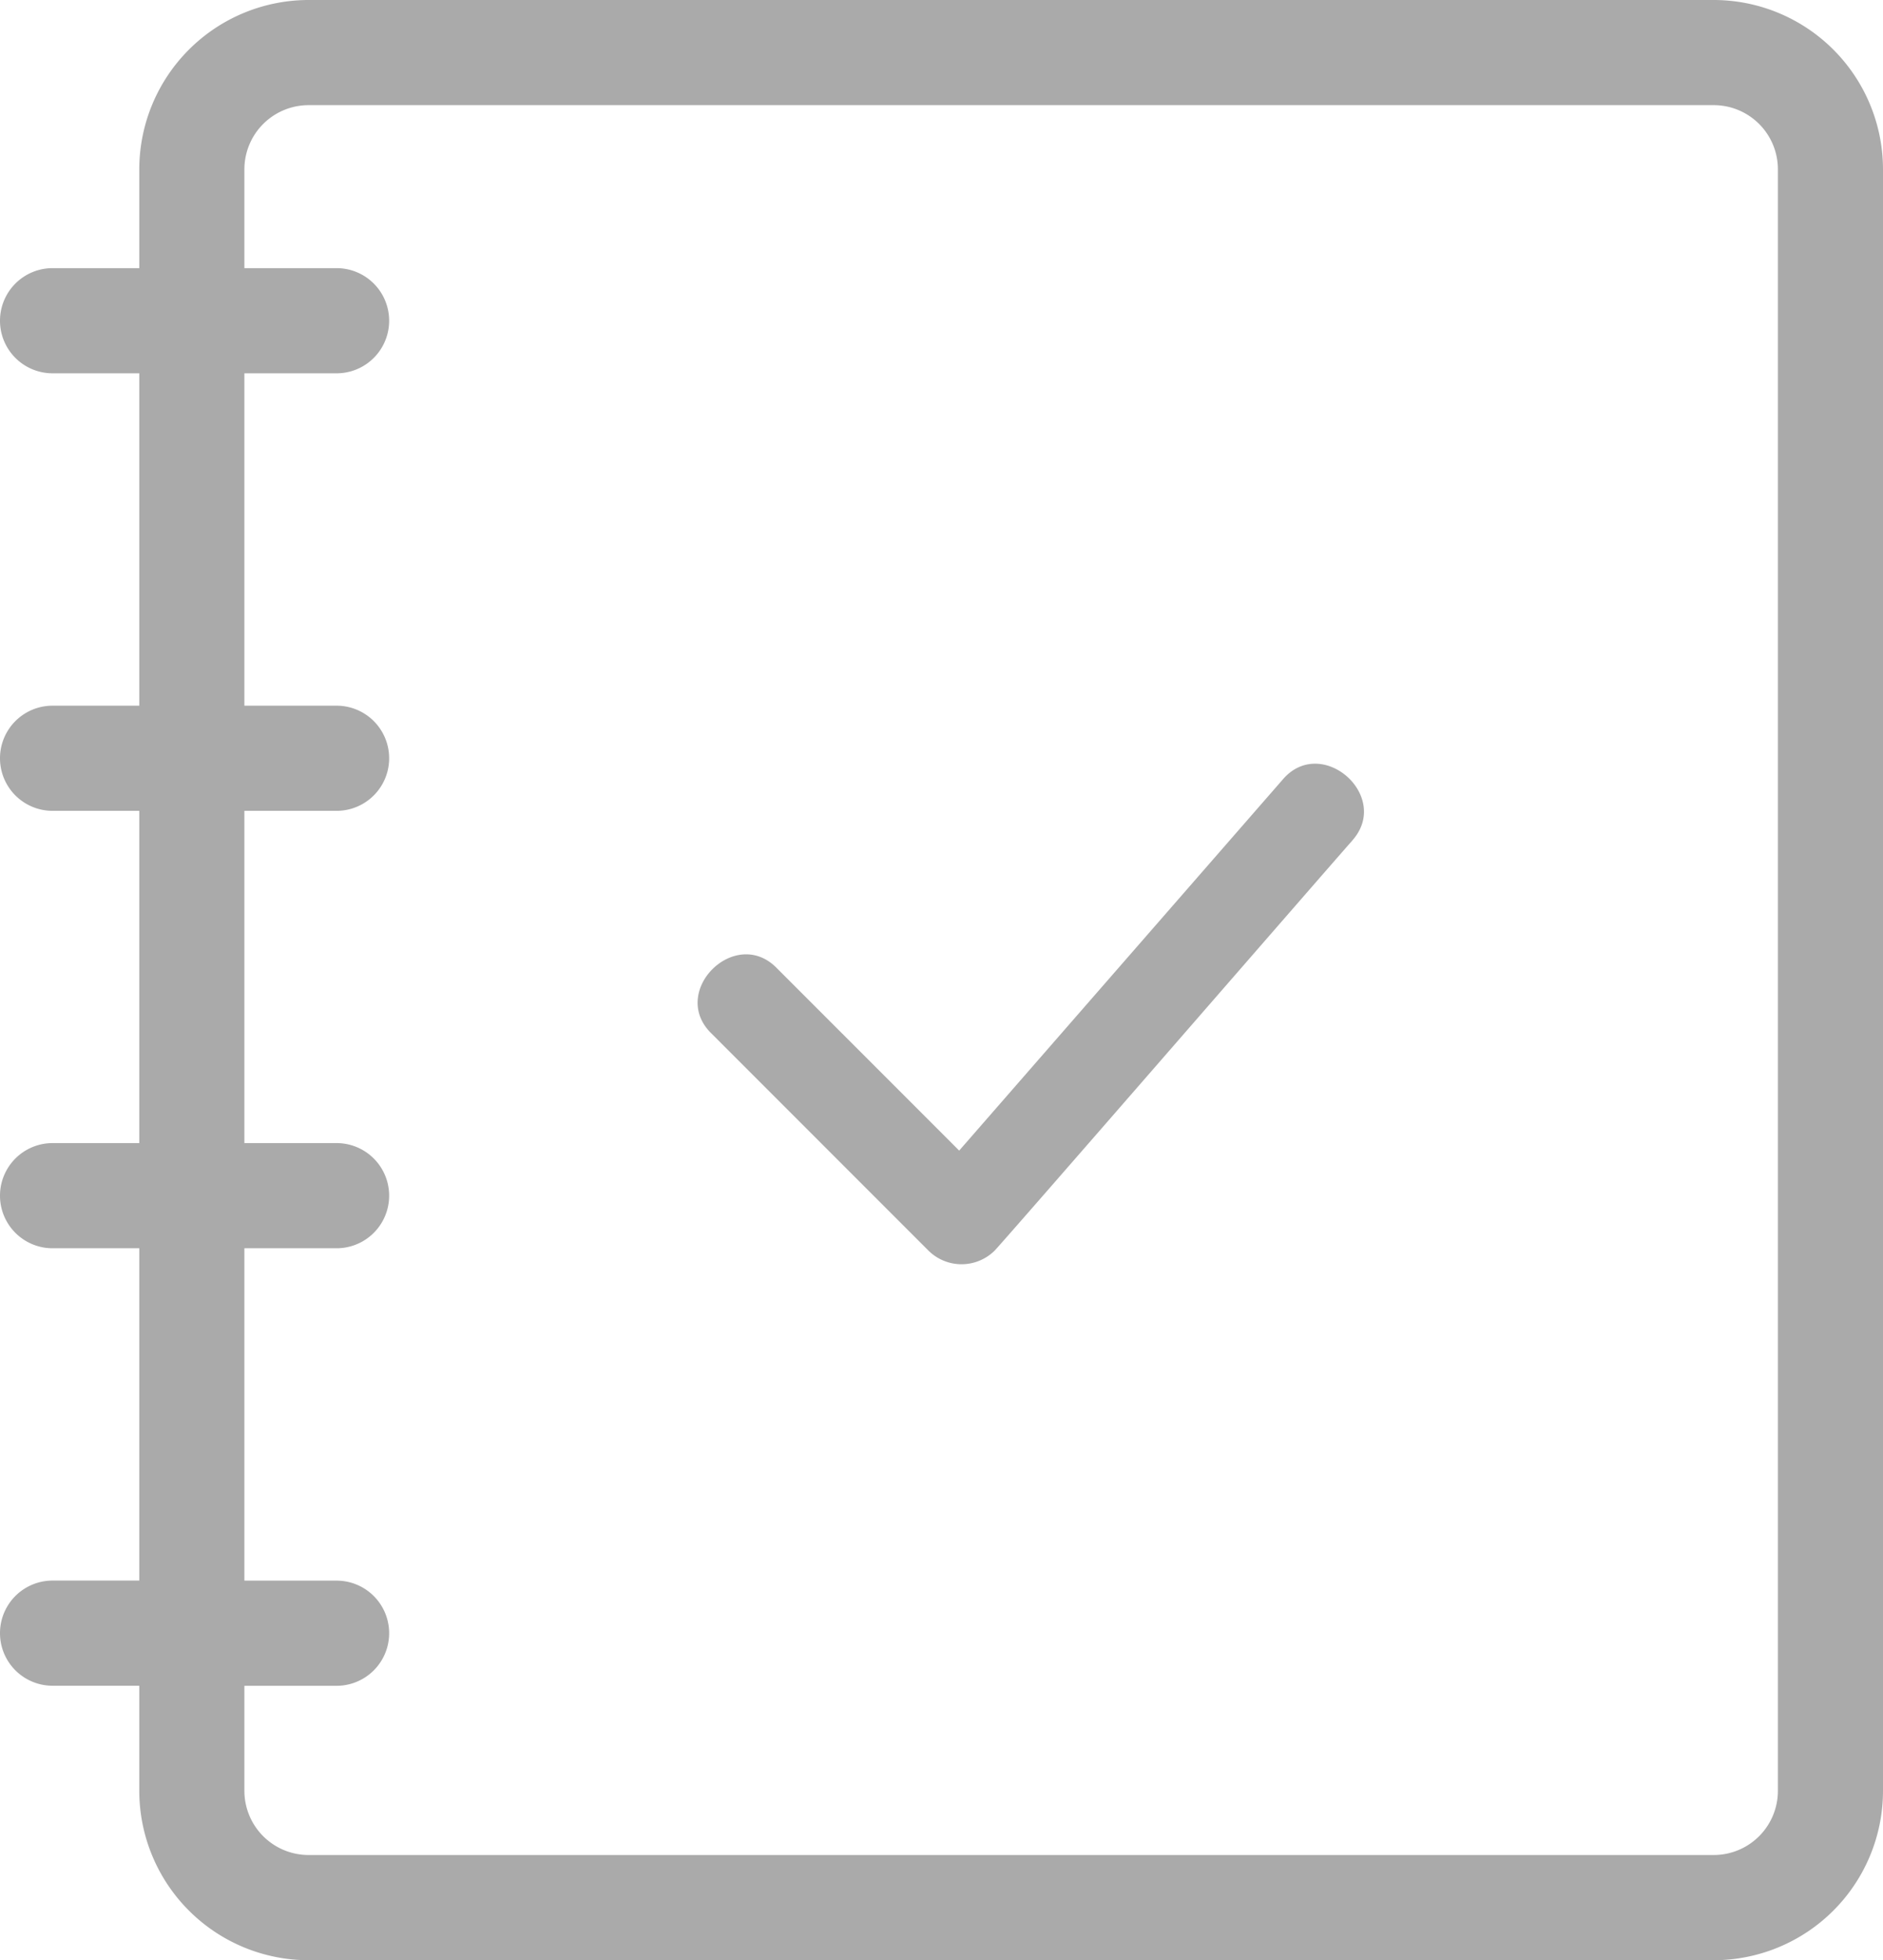 <svg xmlns="http://www.w3.org/2000/svg" width="32.676" height="34" viewBox="0 0 32.676 34">
  <path id="Book_an_Appointment" data-name="Book an Appointment" d="M29.74,0H5.354A2.94,2.94,0,0,0,2.417,2.937V4.651H.912a.912.912,0,0,0,0,1.824H2.417V12.24H.912a.912.912,0,0,0,0,1.824H2.417v5.763H.912a.912.912,0,0,0,0,1.824H2.417v5.764H.912a.912.912,0,0,0,0,1.824H2.417v1.824A2.94,2.94,0,0,0,5.354,34H29.74a2.94,2.94,0,0,0,2.936-2.936V2.936A2.94,2.94,0,0,0,29.74,0Zm1.112,31.063a1.113,1.113,0,0,1-1.112,1.112H5.354a1.114,1.114,0,0,1-1.113-1.112V29.24h1.6a.912.912,0,1,0,0-1.824h-1.6V21.651h1.6a.912.912,0,1,0,0-1.824h-1.6V14.064h1.6a.912.912,0,1,0,0-1.824h-1.6V6.475h1.6a.912.912,0,1,0,0-1.824h-1.6V2.937A1.114,1.114,0,0,1,5.354,1.824H29.74a1.113,1.113,0,0,1,1.112,1.112V31.064ZM23.466,14.581c-.036.03-6.176,7.1-6.213,7.118a.816.816,0,0,1-1.134,0l-3.771-3.771c-.749-.725.412-1.879,1.134-1.134l3.163,3.163,5.611-6.432c.671-.794,1.9.283,1.209,1.055Z" fill="#aaa"/>
</svg>

